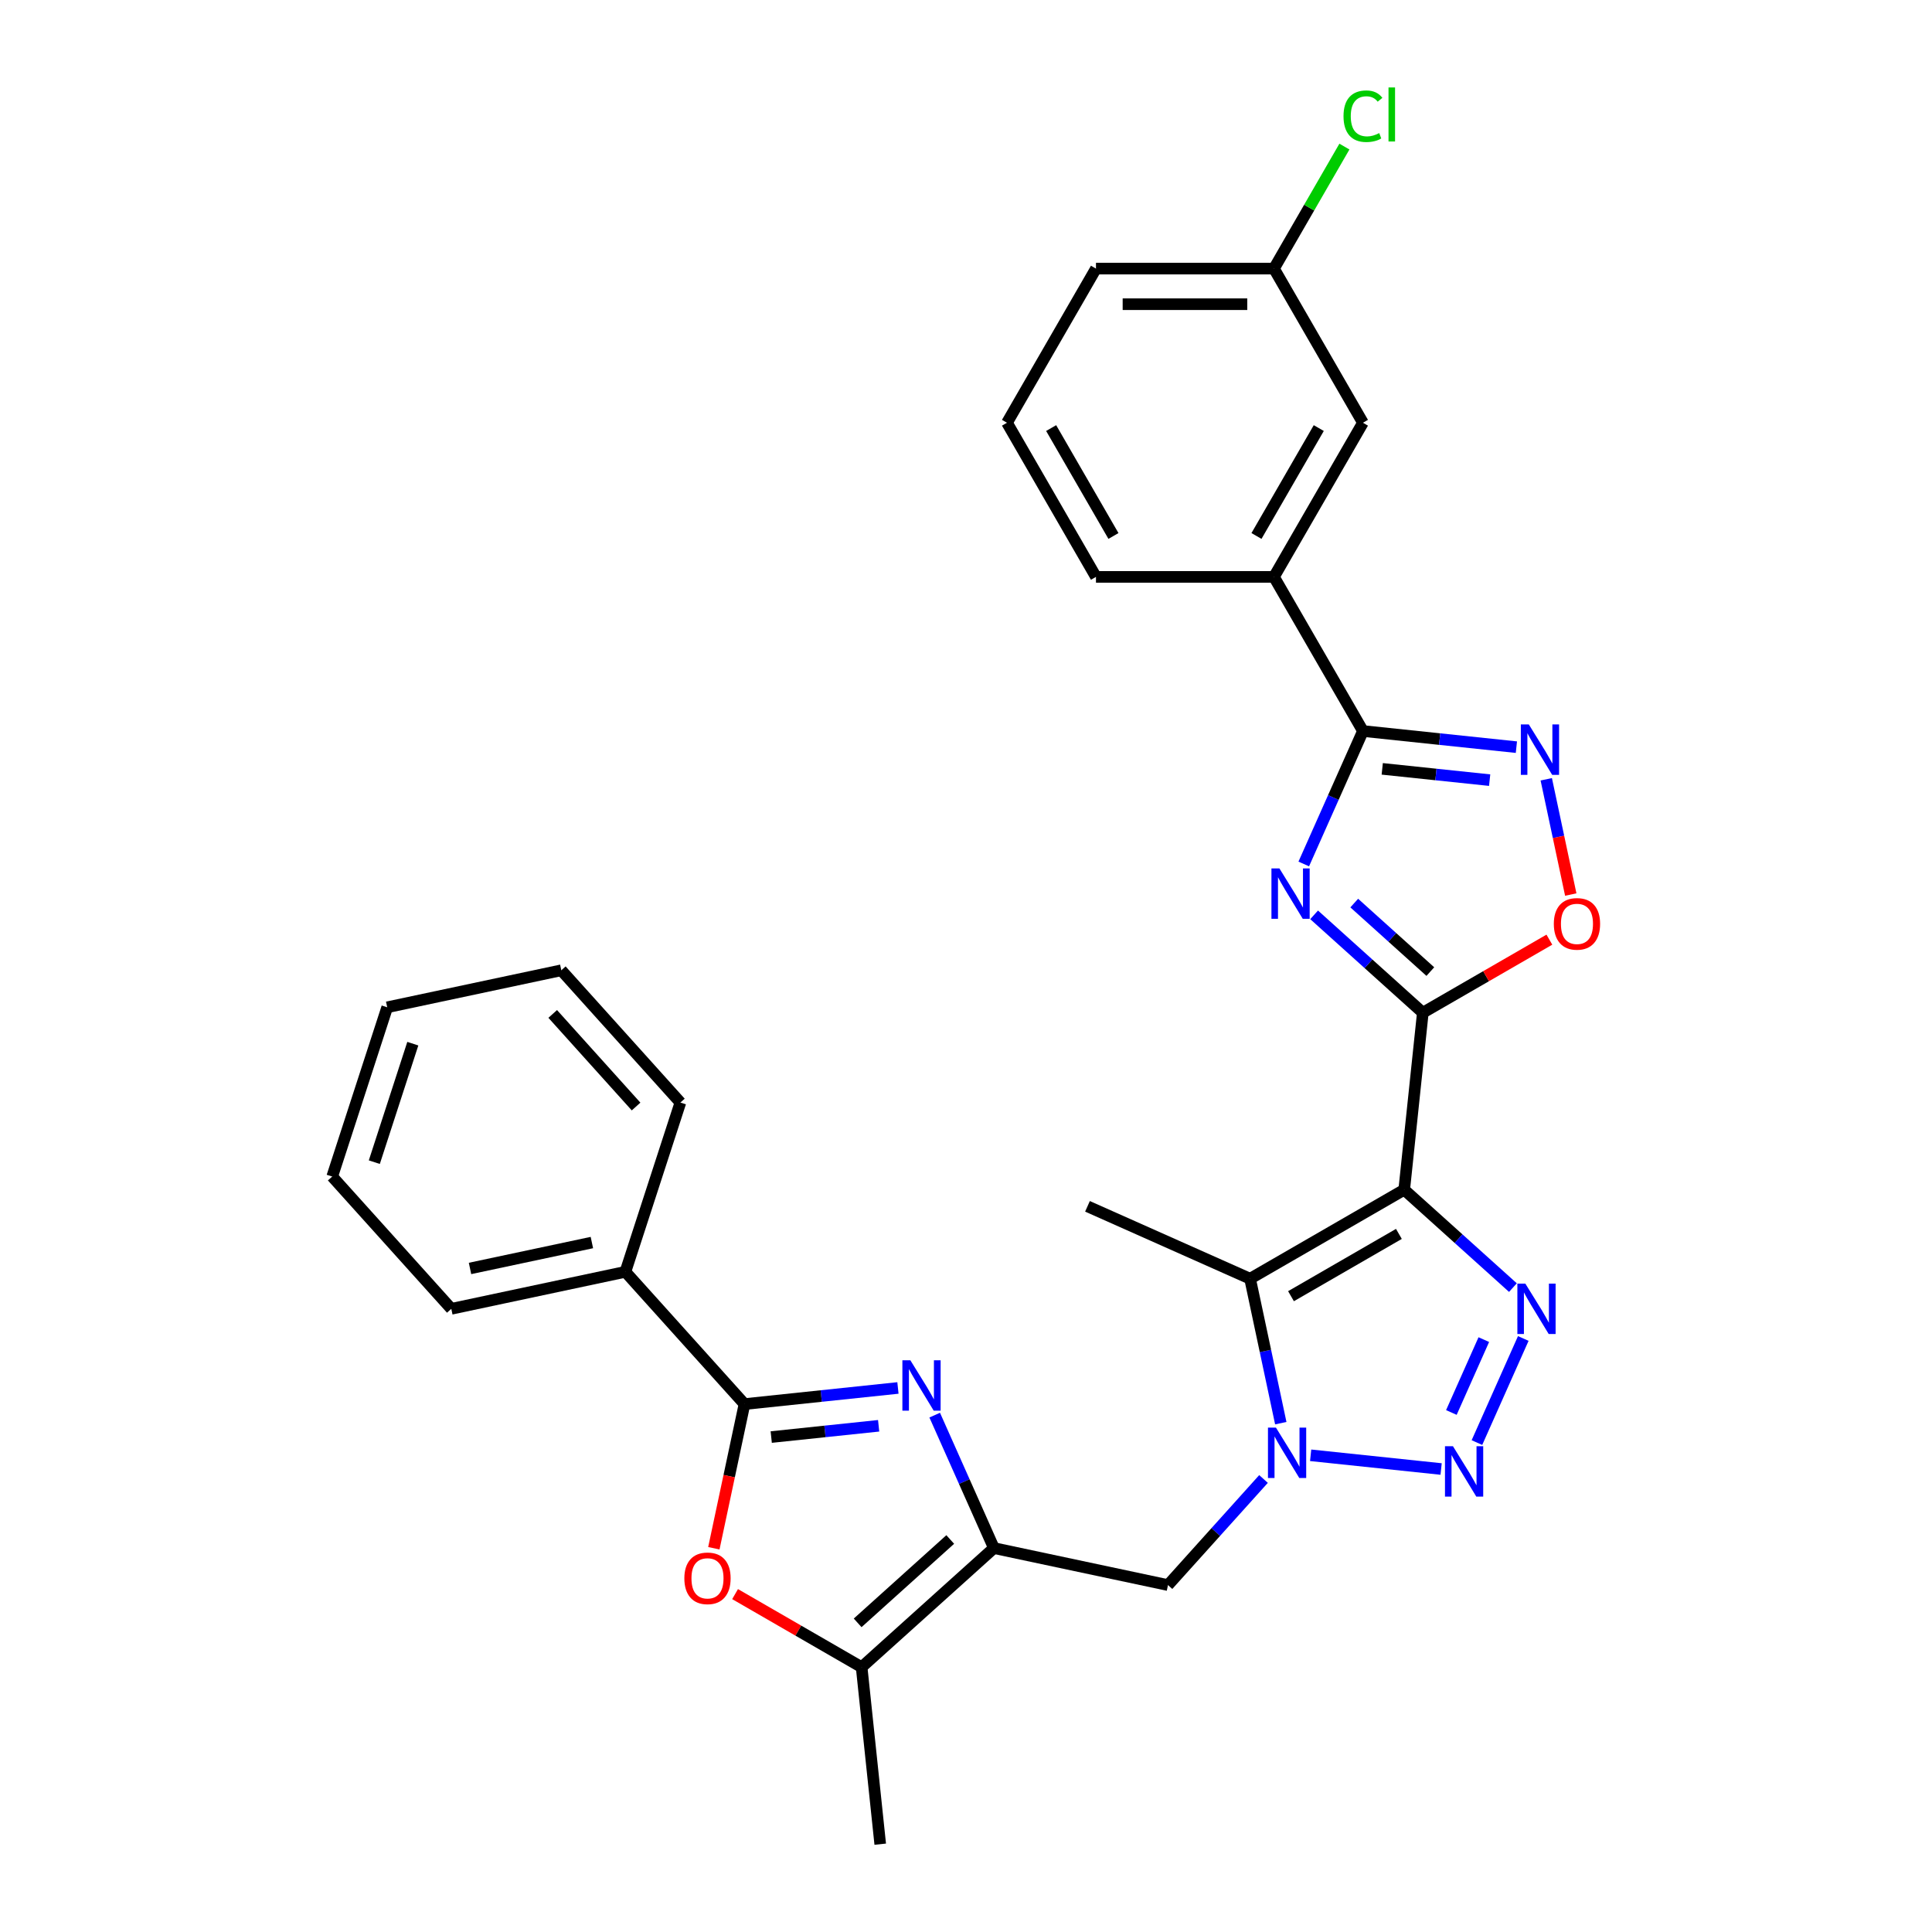 <?xml version='1.0' encoding='iso-8859-1'?>
<svg version='1.1' baseProfile='full'
              xmlns='http://www.w3.org/2000/svg'
                      xmlns:rdkit='http://www.rdkit.org/xml'
                      xmlns:xlink='http://www.w3.org/1999/xlink'
                  xml:space='preserve'
width='1000px' height='1000px' viewBox='0 0 1000 1000'>
<!-- END OF HEADER -->
<rect style='opacity:1.0;fill:#FFFFFF;stroke:none' width='1000' height='1000' x='0' y='0'> </rect>
<path class='bond-0' d='M 726.821,615.802 L 736.451,524.182' style='fill:none;fill-rule:evenodd;stroke:#000000;stroke-width:6px;stroke-linecap:butt;stroke-linejoin:miter;stroke-opacity:1' />
<path class='bond-3' d='M 726.821,615.802 L 754.954,641.132' style='fill:none;fill-rule:evenodd;stroke:#000000;stroke-width:6px;stroke-linecap:butt;stroke-linejoin:miter;stroke-opacity:1' />
<path class='bond-3' d='M 754.954,641.132 L 783.086,666.462' style='fill:none;fill-rule:evenodd;stroke:#0000FF;stroke-width:6px;stroke-linecap:butt;stroke-linejoin:miter;stroke-opacity:1' />
<path class='bond-5' d='M 726.821,615.802 L 647.039,661.864' style='fill:none;fill-rule:evenodd;stroke:#000000;stroke-width:6px;stroke-linecap:butt;stroke-linejoin:miter;stroke-opacity:1' />
<path class='bond-5' d='M 724.066,638.667 L 668.219,670.911' style='fill:none;fill-rule:evenodd;stroke:#000000;stroke-width:6px;stroke-linecap:butt;stroke-linejoin:miter;stroke-opacity:1' />
<path class='bond-1' d='M 736.451,524.182 L 708.319,498.852' style='fill:none;fill-rule:evenodd;stroke:#000000;stroke-width:6px;stroke-linecap:butt;stroke-linejoin:miter;stroke-opacity:1' />
<path class='bond-1' d='M 708.319,498.852 L 680.187,473.521' style='fill:none;fill-rule:evenodd;stroke:#0000FF;stroke-width:6px;stroke-linecap:butt;stroke-linejoin:miter;stroke-opacity:1' />
<path class='bond-1' d='M 740.34,502.891 L 720.647,485.159' style='fill:none;fill-rule:evenodd;stroke:#000000;stroke-width:6px;stroke-linecap:butt;stroke-linejoin:miter;stroke-opacity:1' />
<path class='bond-1' d='M 720.647,485.159 L 700.955,467.428' style='fill:none;fill-rule:evenodd;stroke:#0000FF;stroke-width:6px;stroke-linecap:butt;stroke-linejoin:miter;stroke-opacity:1' />
<path class='bond-12' d='M 736.451,524.182 L 769.202,505.273' style='fill:none;fill-rule:evenodd;stroke:#000000;stroke-width:6px;stroke-linecap:butt;stroke-linejoin:miter;stroke-opacity:1' />
<path class='bond-12' d='M 769.202,505.273 L 801.954,486.364' style='fill:none;fill-rule:evenodd;stroke:#FF0000;stroke-width:6px;stroke-linecap:butt;stroke-linejoin:miter;stroke-opacity:1' />
<path class='bond-9' d='M 674.823,447.191 L 690.141,412.785' style='fill:none;fill-rule:evenodd;stroke:#0000FF;stroke-width:6px;stroke-linecap:butt;stroke-linejoin:miter;stroke-opacity:1' />
<path class='bond-9' d='M 690.141,412.785 L 705.46,378.379' style='fill:none;fill-rule:evenodd;stroke:#000000;stroke-width:6px;stroke-linecap:butt;stroke-linejoin:miter;stroke-opacity:1' />
<path class='bond-2' d='M 662.931,736.627 L 654.985,699.245' style='fill:none;fill-rule:evenodd;stroke:#0000FF;stroke-width:6px;stroke-linecap:butt;stroke-linejoin:miter;stroke-opacity:1' />
<path class='bond-2' d='M 654.985,699.245 L 647.039,661.864' style='fill:none;fill-rule:evenodd;stroke:#000000;stroke-width:6px;stroke-linecap:butt;stroke-linejoin:miter;stroke-opacity:1' />
<path class='bond-14' d='M 653.996,765.521 L 629.273,792.979' style='fill:none;fill-rule:evenodd;stroke:#0000FF;stroke-width:6px;stroke-linecap:butt;stroke-linejoin:miter;stroke-opacity:1' />
<path class='bond-14' d='M 629.273,792.979 L 604.55,820.436' style='fill:none;fill-rule:evenodd;stroke:#000000;stroke-width:6px;stroke-linecap:butt;stroke-linejoin:miter;stroke-opacity:1' />
<path class='bond-30' d='M 678.39,753.257 L 745.922,760.355' style='fill:none;fill-rule:evenodd;stroke:#0000FF;stroke-width:6px;stroke-linecap:butt;stroke-linejoin:miter;stroke-opacity:1' />
<path class='bond-4' d='M 788.45,692.793 L 764.459,746.676' style='fill:none;fill-rule:evenodd;stroke:#0000FF;stroke-width:6px;stroke-linecap:butt;stroke-linejoin:miter;stroke-opacity:1' />
<path class='bond-4' d='M 768.019,693.381 L 751.226,731.1' style='fill:none;fill-rule:evenodd;stroke:#0000FF;stroke-width:6px;stroke-linecap:butt;stroke-linejoin:miter;stroke-opacity:1' />
<path class='bond-19' d='M 647.039,661.864 L 562.88,624.393' style='fill:none;fill-rule:evenodd;stroke:#000000;stroke-width:6px;stroke-linecap:butt;stroke-linejoin:miter;stroke-opacity:1' />
<path class='bond-6' d='M 483.802,732.471 L 499.12,766.877' style='fill:none;fill-rule:evenodd;stroke:#0000FF;stroke-width:6px;stroke-linecap:butt;stroke-linejoin:miter;stroke-opacity:1' />
<path class='bond-6' d='M 499.12,766.877 L 514.439,801.283' style='fill:none;fill-rule:evenodd;stroke:#000000;stroke-width:6px;stroke-linecap:butt;stroke-linejoin:miter;stroke-opacity:1' />
<path class='bond-8' d='M 464.771,718.405 L 425.06,722.579' style='fill:none;fill-rule:evenodd;stroke:#0000FF;stroke-width:6px;stroke-linecap:butt;stroke-linejoin:miter;stroke-opacity:1' />
<path class='bond-8' d='M 425.06,722.579 L 385.349,726.753' style='fill:none;fill-rule:evenodd;stroke:#000000;stroke-width:6px;stroke-linecap:butt;stroke-linejoin:miter;stroke-opacity:1' />
<path class='bond-8' d='M 454.784,737.981 L 426.986,740.903' style='fill:none;fill-rule:evenodd;stroke:#0000FF;stroke-width:6px;stroke-linecap:butt;stroke-linejoin:miter;stroke-opacity:1' />
<path class='bond-8' d='M 426.986,740.903 L 399.188,743.824' style='fill:none;fill-rule:evenodd;stroke:#000000;stroke-width:6px;stroke-linecap:butt;stroke-linejoin:miter;stroke-opacity:1' />
<path class='bond-7' d='M 514.439,801.283 L 604.55,820.436' style='fill:none;fill-rule:evenodd;stroke:#000000;stroke-width:6px;stroke-linecap:butt;stroke-linejoin:miter;stroke-opacity:1' />
<path class='bond-13' d='M 514.439,801.283 L 445.977,862.926' style='fill:none;fill-rule:evenodd;stroke:#000000;stroke-width:6px;stroke-linecap:butt;stroke-linejoin:miter;stroke-opacity:1' />
<path class='bond-13' d='M 491.841,796.837 L 443.918,839.987' style='fill:none;fill-rule:evenodd;stroke:#000000;stroke-width:6px;stroke-linecap:butt;stroke-linejoin:miter;stroke-opacity:1' />
<path class='bond-16' d='M 385.349,726.753 L 323.706,658.291' style='fill:none;fill-rule:evenodd;stroke:#000000;stroke-width:6px;stroke-linecap:butt;stroke-linejoin:miter;stroke-opacity:1' />
<path class='bond-32' d='M 385.349,726.753 L 377.419,764.061' style='fill:none;fill-rule:evenodd;stroke:#000000;stroke-width:6px;stroke-linecap:butt;stroke-linejoin:miter;stroke-opacity:1' />
<path class='bond-32' d='M 377.419,764.061 L 369.489,801.368' style='fill:none;fill-rule:evenodd;stroke:#FF0000;stroke-width:6px;stroke-linecap:butt;stroke-linejoin:miter;stroke-opacity:1' />
<path class='bond-15' d='M 705.46,378.379 L 659.398,298.597' style='fill:none;fill-rule:evenodd;stroke:#000000;stroke-width:6px;stroke-linecap:butt;stroke-linejoin:miter;stroke-opacity:1' />
<path class='bond-31' d='M 705.46,378.379 L 745.171,382.553' style='fill:none;fill-rule:evenodd;stroke:#000000;stroke-width:6px;stroke-linecap:butt;stroke-linejoin:miter;stroke-opacity:1' />
<path class='bond-31' d='M 745.171,382.553 L 784.882,386.727' style='fill:none;fill-rule:evenodd;stroke:#0000FF;stroke-width:6px;stroke-linecap:butt;stroke-linejoin:miter;stroke-opacity:1' />
<path class='bond-31' d='M 715.447,397.955 L 743.245,400.877' style='fill:none;fill-rule:evenodd;stroke:#000000;stroke-width:6px;stroke-linecap:butt;stroke-linejoin:miter;stroke-opacity:1' />
<path class='bond-31' d='M 743.245,400.877 L 771.043,403.799' style='fill:none;fill-rule:evenodd;stroke:#0000FF;stroke-width:6px;stroke-linecap:butt;stroke-linejoin:miter;stroke-opacity:1' />
<path class='bond-10' d='M 800.341,403.357 L 806.682,433.187' style='fill:none;fill-rule:evenodd;stroke:#0000FF;stroke-width:6px;stroke-linecap:butt;stroke-linejoin:miter;stroke-opacity:1' />
<path class='bond-10' d='M 806.682,433.187 L 813.023,463.017' style='fill:none;fill-rule:evenodd;stroke:#FF0000;stroke-width:6px;stroke-linecap:butt;stroke-linejoin:miter;stroke-opacity:1' />
<path class='bond-11' d='M 380.475,825.108 L 413.226,844.017' style='fill:none;fill-rule:evenodd;stroke:#FF0000;stroke-width:6px;stroke-linecap:butt;stroke-linejoin:miter;stroke-opacity:1' />
<path class='bond-11' d='M 413.226,844.017 L 445.977,862.926' style='fill:none;fill-rule:evenodd;stroke:#000000;stroke-width:6px;stroke-linecap:butt;stroke-linejoin:miter;stroke-opacity:1' />
<path class='bond-21' d='M 445.977,862.926 L 455.607,954.545' style='fill:none;fill-rule:evenodd;stroke:#000000;stroke-width:6px;stroke-linecap:butt;stroke-linejoin:miter;stroke-opacity:1' />
<path class='bond-17' d='M 659.398,298.597 L 705.46,218.815' style='fill:none;fill-rule:evenodd;stroke:#000000;stroke-width:6px;stroke-linecap:butt;stroke-linejoin:miter;stroke-opacity:1' />
<path class='bond-17' d='M 650.35,277.418 L 682.594,221.57' style='fill:none;fill-rule:evenodd;stroke:#000000;stroke-width:6px;stroke-linecap:butt;stroke-linejoin:miter;stroke-opacity:1' />
<path class='bond-22' d='M 659.398,298.597 L 567.273,298.597' style='fill:none;fill-rule:evenodd;stroke:#000000;stroke-width:6px;stroke-linecap:butt;stroke-linejoin:miter;stroke-opacity:1' />
<path class='bond-24' d='M 323.706,658.291 L 233.595,677.445' style='fill:none;fill-rule:evenodd;stroke:#000000;stroke-width:6px;stroke-linecap:butt;stroke-linejoin:miter;stroke-opacity:1' />
<path class='bond-24' d='M 306.358,643.142 L 243.281,656.549' style='fill:none;fill-rule:evenodd;stroke:#000000;stroke-width:6px;stroke-linecap:butt;stroke-linejoin:miter;stroke-opacity:1' />
<path class='bond-25' d='M 323.706,658.291 L 352.174,570.676' style='fill:none;fill-rule:evenodd;stroke:#000000;stroke-width:6px;stroke-linecap:butt;stroke-linejoin:miter;stroke-opacity:1' />
<path class='bond-18' d='M 705.46,218.815 L 659.398,139.033' style='fill:none;fill-rule:evenodd;stroke:#000000;stroke-width:6px;stroke-linecap:butt;stroke-linejoin:miter;stroke-opacity:1' />
<path class='bond-20' d='M 659.398,139.033 L 677.631,107.452' style='fill:none;fill-rule:evenodd;stroke:#000000;stroke-width:6px;stroke-linecap:butt;stroke-linejoin:miter;stroke-opacity:1' />
<path class='bond-20' d='M 677.631,107.452 L 695.865,75.871' style='fill:none;fill-rule:evenodd;stroke:#00CC00;stroke-width:6px;stroke-linecap:butt;stroke-linejoin:miter;stroke-opacity:1' />
<path class='bond-33' d='M 659.398,139.033 L 567.273,139.033' style='fill:none;fill-rule:evenodd;stroke:#000000;stroke-width:6px;stroke-linecap:butt;stroke-linejoin:miter;stroke-opacity:1' />
<path class='bond-33' d='M 645.579,157.458 L 581.092,157.458' style='fill:none;fill-rule:evenodd;stroke:#000000;stroke-width:6px;stroke-linecap:butt;stroke-linejoin:miter;stroke-opacity:1' />
<path class='bond-23' d='M 567.273,298.597 L 521.211,218.815' style='fill:none;fill-rule:evenodd;stroke:#000000;stroke-width:6px;stroke-linecap:butt;stroke-linejoin:miter;stroke-opacity:1' />
<path class='bond-23' d='M 576.32,277.418 L 544.077,221.57' style='fill:none;fill-rule:evenodd;stroke:#000000;stroke-width:6px;stroke-linecap:butt;stroke-linejoin:miter;stroke-opacity:1' />
<path class='bond-26' d='M 521.211,218.815 L 567.273,139.033' style='fill:none;fill-rule:evenodd;stroke:#000000;stroke-width:6px;stroke-linecap:butt;stroke-linejoin:miter;stroke-opacity:1' />
<path class='bond-28' d='M 233.595,677.445 L 171.952,608.983' style='fill:none;fill-rule:evenodd;stroke:#000000;stroke-width:6px;stroke-linecap:butt;stroke-linejoin:miter;stroke-opacity:1' />
<path class='bond-27' d='M 352.174,570.676 L 290.531,502.214' style='fill:none;fill-rule:evenodd;stroke:#000000;stroke-width:6px;stroke-linecap:butt;stroke-linejoin:miter;stroke-opacity:1' />
<path class='bond-27' d='M 329.235,572.735 L 286.085,524.812' style='fill:none;fill-rule:evenodd;stroke:#000000;stroke-width:6px;stroke-linecap:butt;stroke-linejoin:miter;stroke-opacity:1' />
<path class='bond-29' d='M 290.531,502.214 L 200.42,521.368' style='fill:none;fill-rule:evenodd;stroke:#000000;stroke-width:6px;stroke-linecap:butt;stroke-linejoin:miter;stroke-opacity:1' />
<path class='bond-34' d='M 171.952,608.983 L 200.42,521.368' style='fill:none;fill-rule:evenodd;stroke:#000000;stroke-width:6px;stroke-linecap:butt;stroke-linejoin:miter;stroke-opacity:1' />
<path class='bond-34' d='M 193.745,601.534 L 213.672,540.204' style='fill:none;fill-rule:evenodd;stroke:#000000;stroke-width:6px;stroke-linecap:butt;stroke-linejoin:miter;stroke-opacity:1' />
<path  class='atom-2' d='M 662.222 449.494
L 670.771 463.313
Q 671.619 464.676, 672.982 467.145
Q 674.346 469.614, 674.42 469.761
L 674.42 449.494
L 677.883 449.494
L 677.883 475.584
L 674.309 475.584
L 665.133 460.475
Q 664.065 458.706, 662.922 456.68
Q 661.817 454.653, 661.485 454.027
L 661.485 475.584
L 658.095 475.584
L 658.095 449.494
L 662.222 449.494
' fill='#0000FF'/>
<path  class='atom-3' d='M 660.426 738.93
L 668.975 752.749
Q 669.823 754.112, 671.186 756.581
Q 672.55 759.05, 672.623 759.197
L 672.623 738.93
L 676.087 738.93
L 676.087 765.02
L 672.513 765.02
L 663.337 749.911
Q 662.269 748.142, 661.126 746.116
Q 660.021 744.089, 659.689 743.463
L 659.689 765.02
L 656.299 765.02
L 656.299 738.93
L 660.426 738.93
' fill='#0000FF'/>
<path  class='atom-4' d='M 789.516 664.4
L 798.065 678.219
Q 798.913 679.582, 800.276 682.051
Q 801.64 684.52, 801.713 684.667
L 801.713 664.4
L 805.177 664.4
L 805.177 690.489
L 801.603 690.489
L 792.427 675.381
Q 791.359 673.612, 790.216 671.586
Q 789.111 669.559, 788.779 668.932
L 788.779 690.489
L 785.389 690.489
L 785.389 664.4
L 789.516 664.4
' fill='#0000FF'/>
<path  class='atom-5' d='M 752.046 748.56
L 760.595 762.378
Q 761.442 763.742, 762.806 766.211
Q 764.169 768.68, 764.243 768.827
L 764.243 748.56
L 767.707 748.56
L 767.707 774.649
L 764.132 774.649
L 754.957 759.541
Q 753.888 757.772, 752.746 755.745
Q 751.64 753.719, 751.309 753.092
L 751.309 774.649
L 747.919 774.649
L 747.919 748.56
L 752.046 748.56
' fill='#0000FF'/>
<path  class='atom-7' d='M 471.202 704.078
L 479.751 717.897
Q 480.598 719.26, 481.962 721.729
Q 483.325 724.198, 483.399 724.346
L 483.399 704.078
L 486.863 704.078
L 486.863 730.168
L 483.288 730.168
L 474.113 715.059
Q 473.044 713.291, 471.902 711.264
Q 470.796 709.237, 470.465 708.611
L 470.465 730.168
L 467.074 730.168
L 467.074 704.078
L 471.202 704.078
' fill='#0000FF'/>
<path  class='atom-11' d='M 791.312 374.964
L 799.861 388.783
Q 800.709 390.146, 802.072 392.615
Q 803.436 395.084, 803.509 395.231
L 803.509 374.964
L 806.973 374.964
L 806.973 401.054
L 803.399 401.054
L 794.223 385.945
Q 793.155 384.176, 792.012 382.15
Q 790.907 380.123, 790.575 379.496
L 790.575 401.054
L 787.185 401.054
L 787.185 374.964
L 791.312 374.964
' fill='#0000FF'/>
<path  class='atom-12' d='M 354.219 816.937
Q 354.219 810.673, 357.315 807.172
Q 360.41 803.672, 366.195 803.672
Q 371.981 803.672, 375.076 807.172
Q 378.171 810.673, 378.171 816.937
Q 378.171 823.276, 375.039 826.887
Q 371.907 830.461, 366.195 830.461
Q 360.447 830.461, 357.315 826.887
Q 354.219 823.312, 354.219 816.937
M 366.195 827.513
Q 370.175 827.513, 372.312 824.86
Q 374.486 822.17, 374.486 816.937
Q 374.486 811.815, 372.312 809.236
Q 370.175 806.62, 366.195 806.62
Q 362.216 806.62, 360.041 809.199
Q 357.904 811.779, 357.904 816.937
Q 357.904 822.207, 360.041 824.86
Q 362.216 827.513, 366.195 827.513
' fill='#FF0000'/>
<path  class='atom-13' d='M 804.257 478.194
Q 804.257 471.929, 807.352 468.428
Q 810.448 464.928, 816.233 464.928
Q 822.018 464.928, 825.114 468.428
Q 828.209 471.929, 828.209 478.194
Q 828.209 484.532, 825.077 488.143
Q 821.945 491.717, 816.233 491.717
Q 810.484 491.717, 807.352 488.143
Q 804.257 484.569, 804.257 478.194
M 816.233 488.769
Q 820.213 488.769, 822.35 486.116
Q 824.524 483.426, 824.524 478.194
Q 824.524 473.071, 822.35 470.492
Q 820.213 467.876, 816.233 467.876
Q 812.253 467.876, 810.079 470.455
Q 807.942 473.035, 807.942 478.194
Q 807.942 483.463, 810.079 486.116
Q 812.253 488.769, 816.233 488.769
' fill='#FF0000'/>
<path  class='atom-21' d='M 695.4 60.154
Q 695.4 53.669, 698.421 50.279
Q 701.48 46.852, 707.265 46.852
Q 712.645 46.852, 715.52 50.647
L 713.088 52.637
Q 710.987 49.873, 707.265 49.873
Q 703.322 49.873, 701.222 52.526
Q 699.158 55.143, 699.158 60.154
Q 699.158 65.313, 701.296 67.966
Q 703.47 70.62, 707.671 70.62
Q 710.545 70.62, 713.898 68.888
L 714.93 71.651
Q 713.567 72.536, 711.503 73.052
Q 709.439 73.567, 707.155 73.567
Q 701.48 73.567, 698.421 70.104
Q 695.4 66.64, 695.4 60.154
' fill='#00CC00'/>
<path  class='atom-21' d='M 718.689 45.267
L 722.079 45.267
L 722.079 73.236
L 718.689 73.236
L 718.689 45.267
' fill='#00CC00'/>
</svg>

